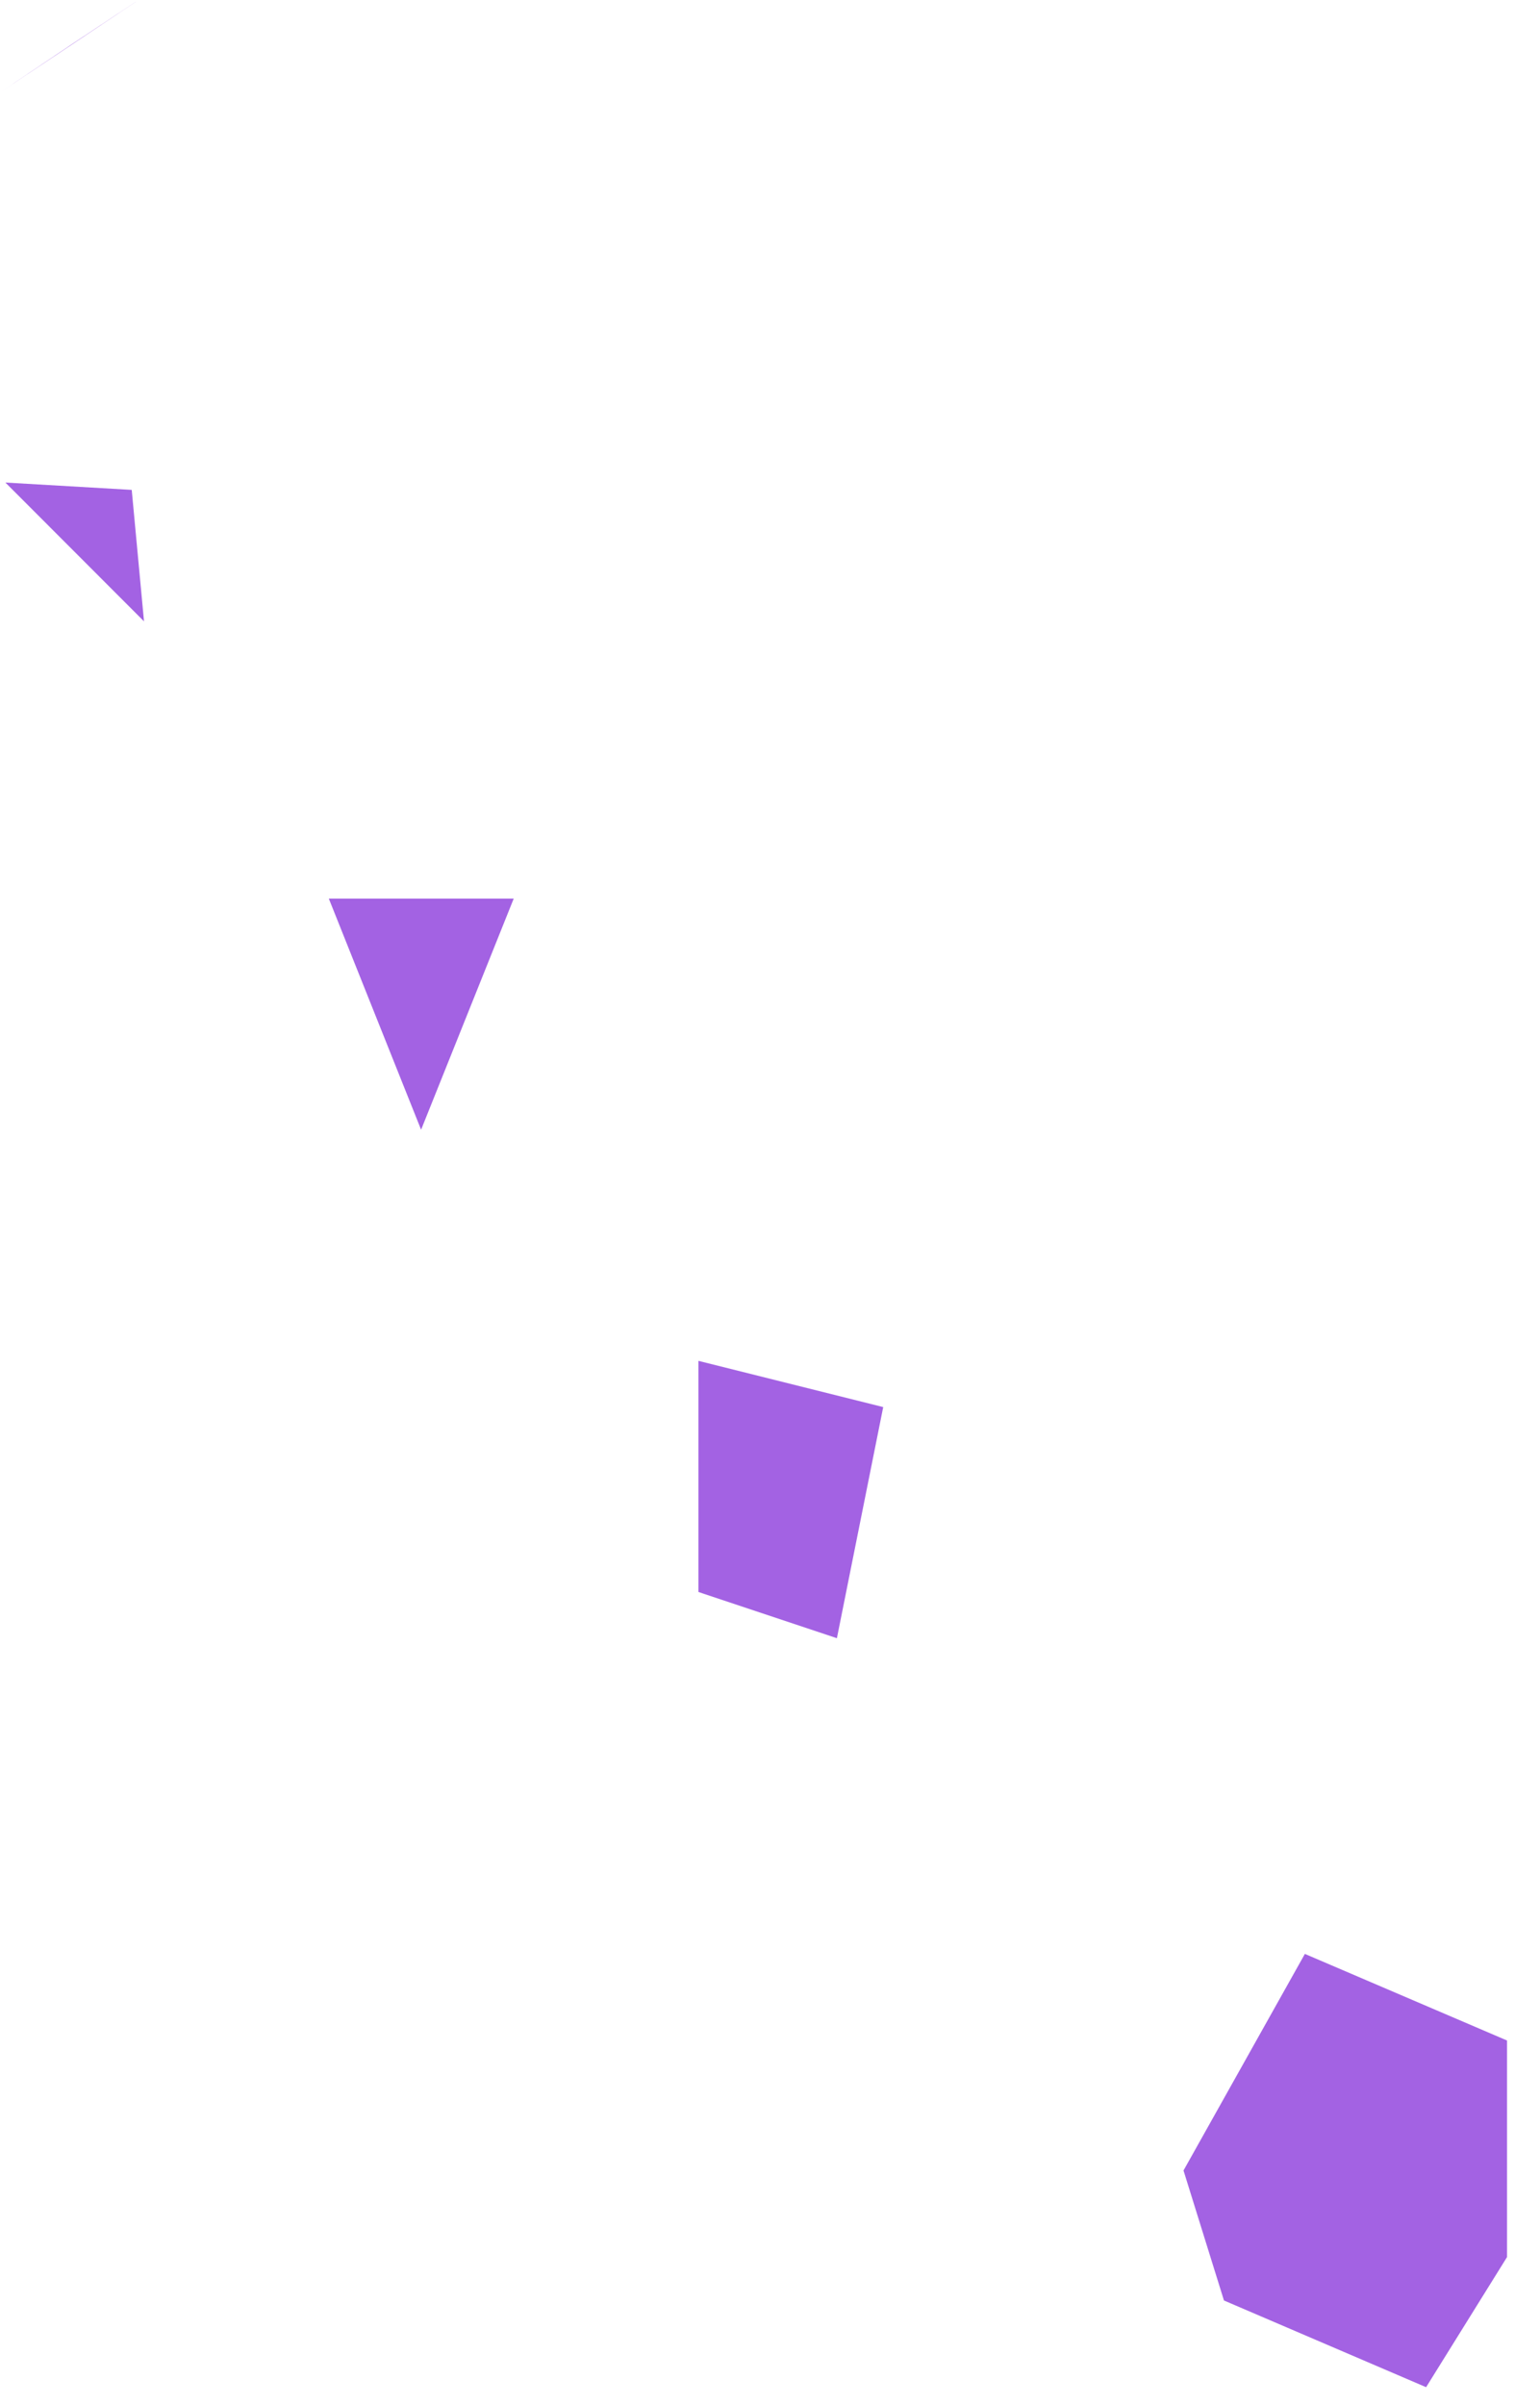 <svg width="41" height="64" viewBox="0 0 41 64" fill="none" xmlns="http://www.w3.org/2000/svg">
<path d="M0 2.46L2.007 1.116L3.687 0L0 2.46Z" fill="#A362E3"/>
<path d="M0 2.46L2.007 1.116L3.687 0L0 2.46Z" fill="#A362E3"/>
<path d="M0.144 12.84L3.834 16.533L3.507 13.035L0.144 12.84Z" fill="#A362E3"/>
<path d="M8.754 23.91L11.211 30.06L13.677 23.91H8.754Z" fill="#A362E3"/>
<path d="M18.594 36.21V42.36L22.281 43.59L23.514 37.44L18.594 36.21Z" fill="#A362E3"/>
<path d="M34.74 51.99L31.509 57.753L32.586 61.212L37.968 63.519L40.122 60.057V54.294L34.74 51.99Z" fill="#A362E3"/>
</svg>
